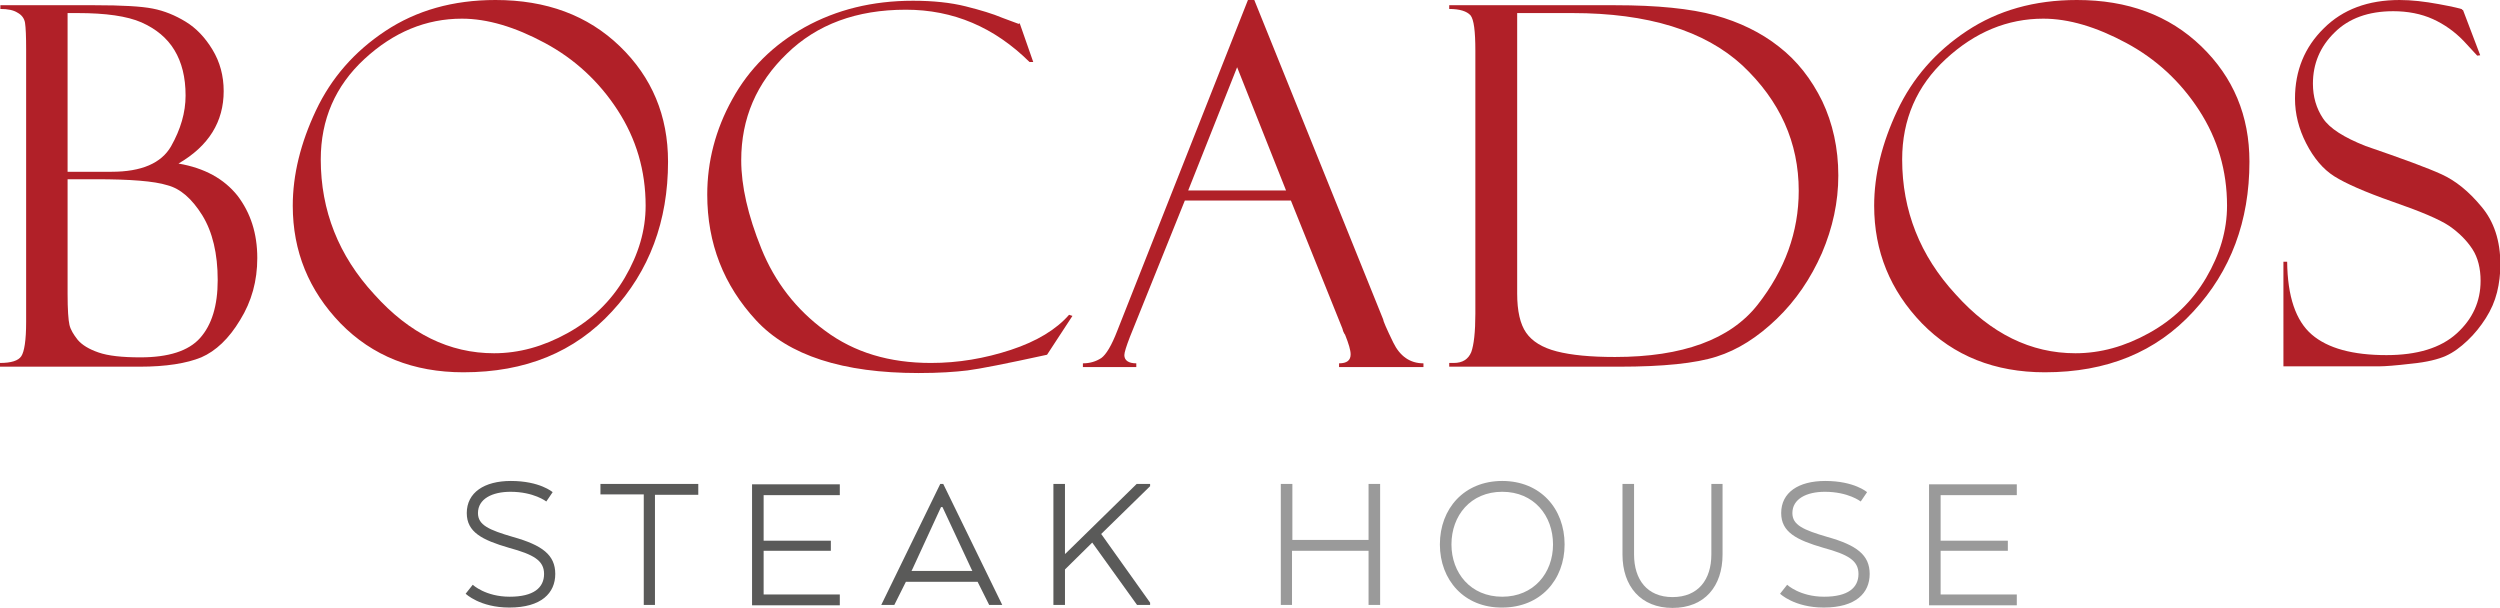 <?xml version="1.0" encoding="utf-8"?>
<!-- Generator: Adobe Illustrator 26.0.1, SVG Export Plug-In . SVG Version: 6.00 Build 0)  -->
<svg version="1.1" id="Capa_1" xmlns="http://www.w3.org/2000/svg" xmlns:xlink="http://www.w3.org/1999/xlink" x="0px" y="0px"
	 viewBox="0 0 669.5 162.8" style="enable-background:new 0 0 669.5 162.8;" xml:space="preserve">
<style type="text/css">
	.st0{fill:#B12028;}
	.st1{fill:#5A5A59;}
	.st2{fill:#9A9A9A;}
</style>
<g>
	<g>
		<path class="st0" d="M0.1,2.4v-1h25.2c7.4,0,12.6,0.3,15.6,0.9c3.1,0.6,6,1.8,8.8,3.5c2.8,1.7,5.2,4.2,7.2,7.5c2,3.3,3,7,3,11.1
			c0,8.2-4,14.7-12.1,19.4c7,1.2,12.2,4.1,15.8,8.6c3.5,4.6,5.3,10.1,5.3,16.7c0,6.1-1.5,11.6-4.6,16.6c-3,5-6.5,8.3-10.4,10
			c-3.9,1.6-9.4,2.5-16.5,2.5H0v-1c3,0,4.9-0.6,5.7-1.8C6.5,94.2,7,91.2,7,86.2V13.3c0-3.5-0.1-5.9-0.3-7.2C6.5,4.9,5.8,4,4.7,3.4
			C3.6,2.7,2.1,2.4,0.1,2.4z M18.1,3.5V46h11.8c8,0,13.3-2.3,15.9-6.8c2.6-4.6,3.9-9.1,3.9-13.6c0-4.9-1-8.9-3-12.2
			c-2-3.3-5-5.7-8.8-7.4c-3.9-1.7-9.6-2.5-17.1-2.5H18.1z M25.7,48h-7.6v30.7c0,4.2,0.2,7,0.5,8.3c0.3,1.3,1.1,2.6,2.2,4
			c1.2,1.4,3,2.5,5.6,3.4c2.6,0.9,6.3,1.3,11.2,1.3c7.5,0,12.9-1.7,16-5.2c3.1-3.5,4.7-8.6,4.7-15.5c0-7.1-1.4-12.9-4.1-17.3
			c-2.8-4.5-5.9-7.2-9.4-8.1C41.3,48.5,34.9,48,25.7,48z"/>
		<path class="st0" d="M132.7,0c13.6,0,24.7,4.1,33.3,12.4c8.6,8.3,12.9,18.6,12.9,30.9c0,15.9-5,29.3-15,40.1
			c-10,10.9-23.2,16.3-39.8,16.3c-13.4,0-24.4-4.4-32.9-13.1c-8.5-8.8-12.8-19.3-12.8-31.5c0-8.3,2.1-16.8,6.2-25.5
			c4.1-8.7,10.3-15.8,18.6-21.3S121.3,0,132.7,0z M132.3,94.6c6.7,0,13.2-1.8,19.7-5.4c6.5-3.6,11.6-8.5,15.3-14.8
			c3.7-6.3,5.6-12.7,5.6-19.3c0-9.4-2.5-17.9-7.5-25.6c-5-7.7-11.5-13.7-19.5-18c-8-4.3-15.4-6.5-22.2-6.5
			c-9.6,0-18.3,3.6-26.1,10.8c-7.8,7.2-11.7,16.2-11.7,26.9c0,13.7,4.8,25.8,14.3,36.1C109.7,89.4,120.4,94.6,132.3,94.6z"/>
		<path class="st0" d="M273.1,6.3l3.6,10.3h-1c-9.4-9.3-20.4-14-33.1-14c-13.2,0-23.8,3.9-31.9,11.8c-8.1,7.8-12.2,17.3-12.2,28.5
			c0,6.9,1.8,14.8,5.4,23.7c3.6,8.9,9.3,16.3,17.1,22c7.8,5.8,17.2,8.6,28.3,8.6c7.3,0,14.4-1.2,21.4-3.5c7-2.3,12.2-5.5,15.6-9.4
			l0.9,0.3l-6.8,10.4c-11,2.4-18.1,3.8-21.3,4.2c-3.3,0.4-7.6,0.7-13.1,0.7c-20.3,0-34.8-4.7-43.5-14.1
			c-8.7-9.4-13.1-20.6-13.1-33.7c0-8.8,2.2-17.4,6.7-25.5c4.5-8.2,11-14.6,19.4-19.3c8.5-4.7,18.1-7.1,29-7.1
			c5.4,0,10.1,0.5,14.1,1.5c4,1,7.3,2,9.9,3.1l4.3,1.6C272.9,6.2,273,6.3,273.1,6.3z"/>
		<path class="st0" d="M345.7,53.7h-28.4l-14.7,36.5c-1,2.6-1.5,4.2-1.5,4.9c0,1.4,1.1,2.2,3.2,2.2v1H290v-1c1.9,0,3.5-0.5,4.9-1.4
			c1.3-0.9,2.8-3.4,4.3-7.3L334.2,0h1.7l34.5,85.5c0,0.4,0.9,2.5,2.7,6.2c1.8,3.7,4.5,5.6,8.1,5.6v1h-22.6v-1c2.1,0,3.1-0.8,3.1-2.4
			c0-1.1-0.5-2.8-1.5-5.3c-0.2-0.2-0.3-0.5-0.5-0.9c-0.1-0.4-0.2-0.7-0.2-0.7L345.7,53.7z M318.2,51h26.2l-13.1-33L318.2,51z"/>
		<path class="st0" d="M388.1,2.4v-1h44.4c11.3,0,20.2,0.9,26.8,2.7c6.5,1.8,12.3,4.6,17.1,8.4c4.9,3.8,8.7,8.7,11.6,14.6
			c2.8,5.9,4.3,12.6,4.3,19.9c0,7.1-1.5,14-4.4,20.8c-3,6.8-7,12.7-12.1,17.6c-5.1,4.9-10.4,8.3-16.1,10.1
			c-5.6,1.8-14.3,2.7-26.1,2.7h-45.5v-1h1.2c2.4,0,3.9-1,4.7-2.9c0.7-1.9,1.1-5.4,1.1-10.3V13.6c0-5.3-0.4-8.4-1.3-9.5
			C392.8,3,390.9,2.4,388.1,2.4z M421.1,3.5h-14.8v75.1c0,4.7,0.8,8.2,2.4,10.5c1.6,2.3,4.3,4,8.2,5c3.9,1,9,1.5,15.6,1.5
			c18.1,0,30.9-4.7,38.2-14c7.3-9.3,11-19.5,11-30.5c0-12.9-5-24.1-15.1-33.6C456.5,8.2,441.3,3.5,421.1,3.5z"/>
		<path class="st0" d="M556.2,0c13.6,0,24.7,4.1,33.3,12.4c8.6,8.3,12.9,18.6,12.9,30.9c0,15.9-5,29.3-15,40.1
			c-10,10.9-23.2,16.3-39.8,16.3c-13.4,0-24.4-4.4-32.9-13.1c-8.5-8.8-12.8-19.3-12.8-31.5c0-8.3,2.1-16.8,6.2-25.5
			c4.1-8.7,10.3-15.8,18.6-21.3S544.8,0,556.2,0z M555.8,94.6c6.7,0,13.2-1.8,19.7-5.4c6.5-3.6,11.6-8.5,15.3-14.8
			c3.7-6.3,5.6-12.7,5.6-19.3c0-9.4-2.5-17.9-7.5-25.6c-5-7.7-11.5-13.7-19.5-18c-8-4.3-15.4-6.5-22.2-6.5
			c-9.6,0-18.3,3.6-26.1,10.8c-7.8,7.2-11.7,16.2-11.7,26.9c0,13.7,4.8,25.8,14.3,36.1C533.2,89.4,543.9,94.6,555.8,94.6z"/>
		<path class="st0" d="M659.6,2.7l4.6,12.1l-0.8,0.1c0,0-1.2-1.3-3.6-3.9c-2.4-2.5-5.2-4.5-8.3-5.9c-3.1-1.4-6.7-2.1-10.6-2.1
			c-6.6,0-11.9,1.9-15.7,5.7c-3.9,3.8-5.8,8.4-5.8,13.7c0,3.5,0.9,6.6,2.7,9.3c1.8,2.7,5.6,5.1,11.4,7.4c9.9,3.4,16.7,5.9,20.4,7.6
			c3.7,1.7,7.2,4.5,10.6,8.6c3.4,4,5.1,9.2,5.1,15.5c0,2.6-0.3,5.1-0.9,7.5c-0.6,2.4-1.6,4.7-3,6.9s-3,4.2-4.9,6
			c-1.9,1.8-3.8,3.2-5.8,4.1c-2,0.9-5.1,1.7-9.3,2.1c-4.2,0.5-7.1,0.7-8.4,0.7h-25.8V70.1h1c0.1,9.3,2.3,15.8,6.6,19.5
			c4.3,3.7,11,5.5,20,5.5c8.2,0,14.5-1.9,18.8-5.8c4.3-3.9,6.4-8.6,6.4-14.1c0-3.3-0.7-6.2-2.2-8.5c-1.5-2.3-3.6-4.4-6.2-6.2
			c-2.7-1.8-7.7-3.9-15.2-6.5c-7.4-2.6-12.6-4.9-15.6-6.8c-3-1.9-5.5-4.9-7.5-8.8c-2-3.9-3-7.9-3-12c0-7.5,2.6-13.8,7.7-18.8
			c5.1-5.1,11.9-7.6,20.3-7.6c3.2,0,6.7,0.4,10.5,1.1c3.8,0.7,5.9,1.2,6.3,1.4C659.3,2.7,659.4,2.7,659.6,2.7z"/>
	</g>
	<g>
		<path class="st1" d="M126.6,156.6c0,0,3.4,3.2,9.9,3.2c6.4,0,9.2-2.4,9.2-6.1c0-3.6-2.8-5.2-9.4-7c-7.2-2.1-11.3-4.2-11.3-9.3
			c0-5.5,4.7-8.6,11.8-8.6c7.8,0,11.2,3,11.2,3l-1.7,2.5c0,0-3.3-2.6-9.6-2.6c-4.9,0-8.7,1.9-8.7,5.7c0,3.2,2.9,4.5,9.4,6.4
			c7.8,2.2,11.3,4.8,11.3,9.9c0,5.1-3.7,9-12.3,9c-7.9,0-11.7-3.7-11.7-3.7L126.6,156.6z"/>
		<path class="st1" d="M160.8,129.6H187v2.9h-11.6V162h-3v-29.6h-11.6V129.6z"/>
		<path class="st1" d="M222.5,147.5h-18v11.7h20.4v2.9h-23.5v-32.4h23.5v2.9h-20.4v12.2h18V147.5z"/>
		<path class="st1" d="M251.8,129.6h0.8l15.8,32.4h-3.5l-3.1-6.2h-19.2l-3.1,6.2h-3.5L251.8,129.6z M252.4,135.8H252l-7.6,16.5
			l-0.3,0.6h16.3l-0.3-0.6L252.4,135.8z"/>
		<path class="st1" d="M285.3,148.3l19.1-18.7h3.6v0.6L294.9,143l13.1,18.4v0.6h-3.5l-12-16.7l-7.3,7.2v9.5h-3.1v-32.4h3.1V148.3z"
			/>
	</g>
	<g>
		<path class="st2" d="M369.6,162h-3.1v-14.5H346V162H343v-32.4h3.1v15h20.4v-15h3.1V162z"/>
		<path class="st2" d="M385.6,145.8c0-9.6,6.5-17,16.7-17c10.2,0,16.7,7.4,16.7,17c0,9.5-6.5,16.9-16.7,16.9
			C392.1,162.8,385.6,155.3,385.6,145.8z M415.9,145.8c0-7.7-5.1-14.1-13.6-14.1c-8.5,0-13.6,6.4-13.6,14.1c0,7.6,5.1,14,13.6,14
			C410.7,159.8,415.9,153.5,415.9,145.8z"/>
		<path class="st2" d="M434.5,148.5v-18.9h3.1v18.9c0,6.7,3.5,11.4,10.3,11.4c6.9,0,10.4-4.7,10.4-11.4v-18.9h3v18.9
			c0,8.5-4.8,14.3-13.4,14.3C439.4,162.8,434.5,157,434.5,148.5z"/>
		<path class="st2" d="M478.6,156.6c0,0,3.4,3.2,9.9,3.2c6.4,0,9.2-2.4,9.2-6.1c0-3.6-2.8-5.2-9.4-7c-7.2-2.1-11.3-4.2-11.3-9.3
			c0-5.5,4.6-8.6,11.8-8.6c7.8,0,11.2,3,11.2,3l-1.7,2.5c0,0-3.3-2.6-9.6-2.6c-4.9,0-8.7,1.9-8.7,5.7c0,3.2,2.9,4.5,9.4,6.4
			c7.8,2.2,11.3,4.8,11.3,9.9c0,5.1-3.7,9-12.3,9c-7.9,0-11.7-3.7-11.7-3.7L478.6,156.6z"/>
		<path class="st2" d="M537.7,147.5h-18v11.7h20.4v2.9h-23.5v-32.4h23.5v2.9h-20.4v12.2h18V147.5z"/>
	</g>
</g>
</svg>
